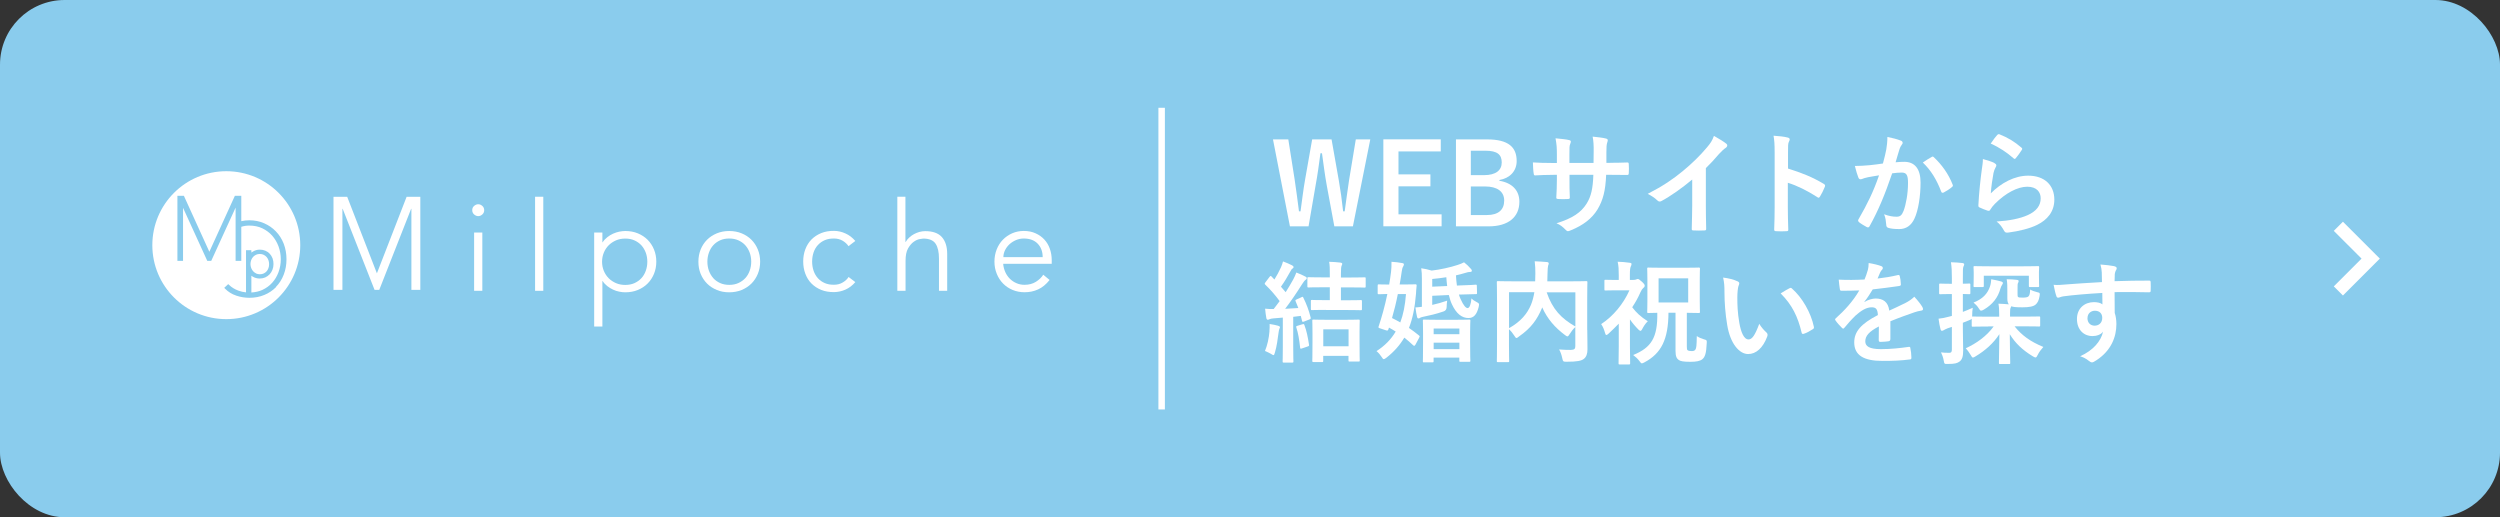 <?xml version="1.0" encoding="UTF-8"?>
<svg id="_レイヤー_2" data-name="レイヤー 2" xmlns="http://www.w3.org/2000/svg" width="386.67" height="80" viewBox="0 0 386.67 80">
  <rect x="0" y="0" width="386.67" height="80" fill="#333333" stroke="none"/>
  <defs>
    <style>
      .cls-1 {
        fill: #fff;
      }

      .cls-2 {
        fill: #8acced;
      }

      .cls-3 {
        stroke-width: 2px;
      }

      .cls-3, .cls-4 {
        fill: none;
        stroke: #fff;
        stroke-miterlimit: 10;
      }
    </style>
  </defs>
  <g id="_レイヤー_1-2" data-name="レイヤー 1">
    <g>
      <g id="_イヤー_2" data-name=" イヤー 2">
        <g id="_イヤー_1-2" data-name=" イヤー 1-2">
          <g>
            <rect class="cls-2" x="0" width="386.67" height="80" rx="10" ry="10"/>
            <polyline class="cls-3" points="361.67 35 366.67 40 361.67 45"/>
            <g>
              <path class="cls-1" d="M245.5,51.04c0,1.51,.05,2.43,.03,3.02,0,.64-.17,1.14-.55,1.44s-.99,.45-2.69,.45c-.5,0-.55-.02-.66-.55s-.28-1.01-.49-1.35c.73,.05,1.49,.09,1.82,.07,.54-.02,.69-.16,.69-.59v-2.95c-.35,.33-.64,.71-.87,1.09-.16,.24-.24,.36-.35,.36-.09,0-.19-.07-.38-.21-1.53-1.14-2.72-2.48-3.52-4.28l-.05,.14c-.73,1.7-1.61,3.02-3.55,4.37-.19,.16-.29,.23-.38,.23-.1,0-.17-.1-.33-.35-.24-.38-.52-.73-.83-1.01v2.41c0,1.61,.03,2.41,.03,2.51,0,.16-.02,.17-.21,.17h-1.51c-.17,0-.19-.02-.19-.17,0-.12,.03-.94,.03-2.72v-6.71c0-1.79-.03-2.62-.03-2.74,0-.17,.02-.19,.19-.19,.12,0,.69,.03,2.34,.03h3.4c.02-.4,.03-.81,.03-1.25,0-.62-.02-1.21-.1-1.85,.61,.02,1.28,.07,1.91,.12,.17,.02,.26,.1,.26,.21,0,.12-.05,.23-.1,.36-.05,.17-.07,.55-.09,1.27,0,.38-.02,.76-.03,1.14h3.69c1.63,0,2.22-.03,2.32-.03,.17,0,.19,.02,.19,.19,0,.1-.03,1.04-.03,2.84v4.52h.01Zm-12.1-.28c1.84-1.04,2.81-2.25,3.38-3.59,.24-.57,.42-1.25,.54-1.98h-3.92v5.56h0Zm10.26-5.55h-4.44c.92,2.67,2.27,4.04,4.44,5.29v-5.29Z"/>
              <path class="cls-1" d="M252.65,43.29c.17,0,.31-.02,.42-.07,.07-.03,.16-.07,.23-.07,.14,0,.26,.07,.68,.45,.38,.36,.4,.47,.4,.59,0,.17-.09,.26-.24,.38-.12,.1-.26,.28-.42,.64-.35,.81-.78,1.58-1.27,2.31,.62,.83,1.33,1.49,2.41,2.17-.36,.31-.69,.87-.9,1.27-.09,.14-.14,.21-.23,.21s-.17-.07-.31-.19c-.5-.5-.95-1.04-1.32-1.58v4.21c0,1.28,.03,2.48,.03,2.57,0,.17-.02,.19-.21,.19h-1.37c-.19,0-.21-.02-.21-.19,0-.1,.03-1.28,.03-2.57v-3.55c-.5,.52-1.02,1.02-1.54,1.51-.17,.16-.29,.24-.38,.24s-.14-.1-.19-.28c-.16-.55-.31-.97-.61-1.4,1.87-1.23,3.45-3.14,4.37-5.23h-1.89c-1.27,0-1.68,.03-1.79,.03-.17,0-.19-.02-.19-.19v-1.28c0-.17,.02-.19,.19-.19,.1,0,.52,.03,1.79,.03h.24v-.71c0-.92-.02-1.42-.17-2.11,.64,.02,1.27,.07,1.87,.16,.17,.02,.28,.09,.28,.17,0,.16-.05,.24-.1,.36-.1,.21-.16,.47-.16,1.35v.78h.56Zm5.41,5.09c-.03,4.13-1.11,6.27-3.71,7.66-.21,.1-.31,.16-.4,.16-.12,0-.19-.09-.38-.35-.29-.4-.61-.66-.97-.94,2.79-1.14,3.8-2.67,3.73-6.53-.92,.02-1.28,.03-1.37,.03-.17,0-.19-.02-.19-.19,0-.12,.03-.62,.03-1.75v-3.17c0-1.11-.03-1.61-.03-1.73,0-.17,.02-.19,.19-.19,.1,0,.64,.03,2.13,.03h3.5c1.49,0,2.03-.03,2.13-.03,.19,0,.21,.02,.21,.19,0,.1-.03,.62-.03,1.73v3.17c0,1.13,.03,1.65,.03,1.75,0,.17-.02,.19-.21,.19-.1,0-.59-.02-1.82-.03v5.23c0,.36,.02,.49,.14,.57s.31,.12,.62,.12c.26,0,.45-.05,.57-.24,.14-.23,.19-.55,.21-2.08,.36,.24,.75,.4,1.11,.5,.45,.12,.45,.14,.43,.57-.07,1.66-.29,2.18-.68,2.51-.36,.29-.95,.4-1.84,.4-1.11,0-1.56-.1-1.82-.29-.29-.21-.49-.52-.49-1.39v-5.91h-1.09Zm3.05-5.33h-4.58v3.73h4.58v-3.73Z"/>
              <path class="cls-1" d="M268.73,43.5c.16,.07,.28,.19,.28,.31,0,.1-.05,.28-.14,.49-.07,.21-.16,.95-.16,1.7,0,1.11,.03,2.36,.31,3.95,.24,1.37,.69,2.55,1.42,2.55,.55,0,.99-.61,1.66-2.41,.38,.61,.76,1.01,1.11,1.33,.21,.19,.21,.4,.12,.64-.66,1.77-1.73,2.7-2.95,2.7-1.35,0-2.77-1.59-3.24-4.52-.28-1.65-.42-3.45-.42-5.04,0-.95-.03-1.47-.21-2.27,.83,.1,1.68,.31,2.2,.57h.02Zm8.04,1.09c.07-.03,.14-.07,.19-.07,.07,0,.12,.03,.19,.1,1.58,1.37,2.96,3.76,3.4,5.93,.05,.23-.05,.29-.19,.38-.45,.29-.88,.54-1.35,.69-.21,.07-.33,.02-.36-.19-.59-2.48-1.47-4.28-3.24-6.05,.66-.42,1.09-.66,1.37-.8h-.01Z"/>
              <path class="cls-1" d="M292.37,52.48c0,.19-.1,.28-.33,.31s-.75,.09-1.23,.09c-.16,0-.23-.1-.23-.28,0-.62,0-1.49,.02-2.11-1.54,.8-2.1,1.47-2.1,2.31,0,.73,.59,1.2,2.41,1.2,1.59,0,2.98-.16,4.32-.35,.16-.02,.23,.03,.24,.19,.09,.4,.16,1.01,.16,1.42,.02,.21-.05,.33-.19,.33-1.49,.19-2.62,.23-4.3,.23-2.84,0-4.35-.85-4.35-2.86,0-1.66,1.04-2.88,3.66-4.23-.05-.88-.26-1.23-1.04-1.2-.81,.03-1.59,.55-2.39,1.25-.75,.73-1.18,1.23-1.73,1.89-.09,.1-.14,.16-.21,.16-.05,0-.12-.05-.19-.12-.24-.24-.76-.78-.99-1.14-.05-.07-.07-.12-.07-.16,0-.07,.03-.12,.12-.19,1.33-1.2,2.62-2.57,3.62-4.3-.81,.03-1.75,.05-2.77,.05-.16,0-.21-.09-.24-.28-.05-.28-.12-.92-.17-1.44,1.32,.07,2.67,.05,3.99-.02,.19-.47,.35-.88,.52-1.49,.07-.29,.12-.59,.12-1.06,.76,.12,1.53,.31,1.98,.49,.14,.05,.21,.17,.21,.29,0,.09-.03,.19-.12,.26-.1,.09-.21,.24-.29,.42-.1,.24-.19,.47-.4,.94,1.06-.12,2.11-.29,3.15-.54,.19-.03,.24,.02,.28,.17,.09,.35,.16,.75,.17,1.25,.02,.17-.05,.24-.29,.28-1.3,.19-2.79,.38-4.06,.52-.4,.64-.78,1.28-1.3,1.92l.02,.03c.55-.36,1.27-.54,1.73-.54,1.14,0,1.94,.52,2.11,1.87,.68-.31,1.66-.76,2.55-1.21,.33-.17,.88-.49,1.32-.94,.57,.61,1.02,1.21,1.21,1.53,.1,.16,.14,.28,.14,.38,0,.14-.09,.21-.26,.24-.36,.05-.71,.14-1.06,.26-1.13,.4-2.25,.78-3.73,1.39v2.79h0Z"/>
              <path class="cls-1" d="M307.51,50.5c-1.68,0-2.25,.03-2.36,.03-.17,0-.19-.02-.19-.19v-1.04c-.05,.07-.12,.1-.26,.17-.36,.16-.73,.31-1.11,.45v.8c0,1.66,.05,2.6,.05,3.47,0,.95-.16,1.42-.55,1.72-.38,.28-.75,.38-1.8,.38-.54,.02-.57,.02-.66-.52s-.28-.97-.42-1.27c.38,.05,.68,.07,1.3,.07,.24,0,.38-.12,.38-.49v-3.52l-.64,.21c-.31,.12-.5,.23-.61,.29-.09,.07-.19,.1-.29,.1s-.17-.07-.21-.21c-.12-.45-.23-1.04-.31-1.66,.5-.05,1.01-.14,1.61-.31l.45-.12v-3.38h-.29c-1.07,0-1.39,.03-1.49,.03-.17,0-.19-.02-.19-.19v-1.27c0-.17,.02-.19,.19-.19,.1,0,.42,.03,1.49,.03h.29v-.87c0-1.11-.03-1.66-.14-2.46,.62,.02,1.18,.05,1.77,.12,.16,.02,.28,.1,.28,.19,0,.14-.07,.24-.12,.36-.09,.21-.09,.57-.09,1.75v.9c.62,0,.87-.03,.97-.03,.17,0,.19,.02,.19,.19v1.27c0,.17-.02,.19-.19,.19-.1,0-.35-.02-.97-.03v2.77c.45-.17,1.01-.4,1.53-.64-.05,.29-.09,.81-.09,1.25v.12s.07-.02,.12-.02c.1,0,.68,.03,2.36,.03h1.7v-.29c0-.75-.02-1.21-.12-1.72,.61,.02,1.07,.05,1.61,.1-.14-.19-.23-.45-.23-.88v-1.16c0-.85,0-1.23-.1-1.84,.61,0,1.04,.03,1.56,.09,.21,.02,.29,.09,.29,.19,0,.12-.05,.21-.1,.31-.07,.12-.07,.33-.07,.95v.71c0,.33,0,.42,.09,.49,.09,.09,.26,.1,.73,.1,.42,0,.73-.05,.87-.19,.16-.16,.24-.43,.26-1.06,.28,.17,.73,.33,1.06,.4,.45,.1,.47,.14,.4,.59-.1,.69-.33,1.09-.61,1.33-.35,.31-1.02,.43-2.05,.43s-1.46-.05-1.72-.17c-.02,.09-.05,.16-.1,.24-.07,.16-.09,.36-.09,.88v.49h2.1c1.66,0,2.25-.03,2.37-.03,.17,0,.19,.02,.19,.19v1.18c0,.17-.02,.19-.19,.19-.12,0-.71-.03-2.37-.03h-1.4c1.11,1.4,2.44,2.36,4.45,3.19-.35,.4-.64,.76-.87,1.23-.14,.28-.21,.4-.35,.4-.09,0-.21-.07-.42-.19-1.59-.97-2.69-2.01-3.55-3.41,0,2.01,.07,3.93,.07,4.44,0,.16-.02,.17-.19,.17h-1.37c-.17,0-.19-.02-.19-.17,0-.5,.05-2.39,.07-4.45-.9,1.39-2.17,2.53-3.71,3.45-.19,.12-.29,.17-.38,.17-.12,0-.19-.12-.35-.4-.26-.43-.52-.78-.76-1.04,1.59-.71,3.24-1.87,4.32-3.38h-.85v.02Zm5.32-9.31c1.68,0,2.27-.03,2.37-.03,.17,0,.19,.02,.19,.19,0,.1-.03,.36-.03,.71v.55c0,1.27,.03,1.49,.03,1.58,0,.19-.02,.21-.19,.21h-1.21c-.17,0-.19-.02-.19-.21v-1.54h-6.97v1.54c0,.19-.02,.21-.21,.21h-1.21c-.16,0-.17-.02-.17-.21,0-.09,.03-.31,.03-1.58v-.43c0-.47-.03-.73-.03-.83,0-.17,.02-.19,.17-.19,.12,0,.71,.03,2.37,.03h5.05Zm-3.29,2.36c.14,.03,.24,.12,.24,.21,0,.1-.02,.16-.1,.26-.1,.14-.23,.42-.28,.62-.38,1.39-1.2,2.44-2.55,3.24-.21,.12-.33,.17-.43,.17-.14,0-.21-.1-.35-.33-.26-.42-.52-.66-.83-.92,1.39-.54,2.18-1.37,2.55-2.5,.12-.36,.17-.75,.19-1.11,.71,.14,1.21,.24,1.56,.35h0Z"/>
              <path class="cls-1" d="M325.08,42.18c-.03-.5-.07-.75-.21-1.27,.78,.05,1.61,.16,2.03,.24,.29,.05,.49,.17,.49,.33,0,.14-.05,.23-.16,.4-.05,.1-.1,.28-.14,.5-.02,.23-.02,.45-.03,1.11,1.87-.07,3.66-.09,5.32-.09,.21,0,.24,.03,.26,.26,.02,.43,.02,.88,0,1.32,0,.19-.09,.24-.29,.23-1.8-.05-3.48-.05-5.29-.03,0,1.06,0,2.17,.02,3.22,.17,.47,.26,1.14,.26,1.72,0,2.01-.81,4.11-3.09,5.6-.29,.19-.52,.33-.68,.33s-.35-.12-.52-.26c-.4-.33-.87-.55-1.32-.69,2.03-.9,3.24-2.36,3.55-3.81-.35,.5-1.06,.69-1.63,.69-1.37,0-2.41-.99-2.41-2.65s1.21-2.6,2.62-2.6c.52,0,1.04,.1,1.32,.35,0-.61-.02-1.2-.02-1.77-2.18,.12-4.63,.33-6,.52-.38,.05-.66,.21-.81,.21-.17,0-.24-.07-.29-.24-.14-.35-.29-1.04-.43-1.75,.64,.07,1.2,0,2.11-.07,1.06-.09,3.29-.23,5.37-.35-.02-.54-.02-.97-.03-1.44h0Zm-2.22,7.01c0,.76,.49,1.18,1.11,1.18s1.18-.4,1.18-1.2c0-.71-.45-1.11-1.14-1.11-.54,0-1.14,.36-1.14,1.13h0Z"/>
            </g>
            <g>
              <path class="cls-1" d="M209.26,35.01h-2.88l-1.16-6.26c-.33-1.8-.5-3.29-.75-5.04h-.24c-.24,1.77-.43,3.26-.75,4.97l-1.09,6.33h-2.88l-2.62-13.45h2.37l.97,6.14c.24,1.65,.47,3.28,.68,4.99h.24c.24-1.68,.42-3.33,.71-4.94l1.09-6.19h3l1.13,6.4c.26,1.53,.47,2.95,.66,4.73h.24c.26-1.8,.42-3.17,.68-4.84l1.04-6.29h2.24l-2.69,13.45h.01Z"/>
              <path class="cls-1" d="M222.83,23.42h-6.53v3.55h4.94v1.85h-4.94v4.33h6.67v1.85h-9.01v-13.45h8.88v1.87Z"/>
              <path class="cls-1" d="M229.99,21.56c3.36,0,4.59,1.23,4.59,3.35,0,1.54-1.04,2.65-2.67,2.93v.12c1.99,.33,3.09,1.51,3.09,3.24,0,2.37-1.7,3.81-4.77,3.81h-5.04v-13.45h4.8Zm-2.51,5.53h2.05c1.84,0,2.74-.76,2.74-1.96s-.66-1.82-2.53-1.82h-2.25v3.78h-.01Zm0,6.17h2.5c1.79,0,2.67-.83,2.67-2.24s-1.09-2.18-2.96-2.18h-2.2v4.42h0Z"/>
              <path class="cls-1" d="M249.06,25.18c.85,0,1.82-.02,2.62-.05,.21-.02,.23,.09,.24,.28,.03,.43,.03,.94,0,1.37-.02,.23-.05,.29-.29,.28-.59,0-1.65-.02-2.5-.02h-.71c-.1,2.48-.49,3.93-1.33,5.34-.87,1.44-2.27,2.48-4.09,3.22-.24,.1-.38,.16-.49,.16s-.19-.05-.33-.19c-.52-.54-.85-.78-1.44-1.04,2.46-.76,3.8-1.65,4.68-3.07,.68-1.11,.95-2.31,1.02-4.42h-3.69v.62c0,1.02,0,1.96,.05,2.88,.02,.19-.1,.23-.29,.24-.45,.03-1.02,.03-1.49,0-.23-.02-.33-.05-.31-.24,.05-.9,.09-1.75,.09-2.84v-.66h-.52c-.94,0-2.32,.05-2.86,.09-.14,0-.19-.1-.21-.33-.07-.36-.09-.97-.12-1.68,.73,.05,1.85,.09,3.19,.09h.52v-1.27c0-1.11-.03-1.54-.21-2.55,.9,.09,1.75,.17,2.11,.28,.19,.03,.26,.12,.26,.24,0,.1-.05,.23-.1,.36-.12,.31-.12,.49-.12,1.66v1.27h3.73l.02-1.7c.02-.97-.03-1.77-.16-2.37,.66,.07,1.61,.17,2.03,.29,.24,.05,.31,.14,.31,.28,0,.07-.02,.17-.07,.31-.12,.33-.14,.78-.14,1.53v1.65h.6Z"/>
              <path class="cls-1" d="M263.84,31.74c0,1.2,.02,2.22,.05,3.61,.02,.23-.07,.29-.26,.29-.55,.03-1.18,.03-1.73,0-.19,0-.26-.07-.24-.28,.02-1.25,.07-2.37,.07-3.55v-4.04c-1.53,1.28-3.38,2.6-4.77,3.33-.09,.05-.17,.07-.26,.07-.14,0-.24-.05-.36-.17-.4-.4-.97-.75-1.49-1.02,2.39-1.23,3.87-2.24,5.46-3.55,1.37-1.13,2.62-2.34,3.69-3.62,.59-.69,.81-1.04,1.09-1.79,.78,.43,1.54,.9,1.92,1.21,.1,.07,.14,.17,.14,.26,0,.14-.1,.29-.24,.38-.29,.19-.57,.45-1.04,.95-.68,.81-1.32,1.49-2.03,2.18v5.74h0Z"/>
              <path class="cls-1" d="M276.55,26.07c2.11,.66,3.8,1.33,5.51,2.36,.19,.1,.28,.23,.19,.45-.23,.57-.5,1.11-.75,1.51-.07,.12-.14,.19-.23,.19-.05,0-.12-.02-.19-.09-1.59-1.02-3.15-1.79-4.56-2.22v3.83c0,1.13,.03,2.15,.07,3.4,.02,.21-.07,.26-.31,.26-.5,.03-1.04,.03-1.54,0-.24,0-.33-.05-.33-.26,.05-1.28,.07-2.31,.07-3.41v-8.53c0-1.3-.05-1.87-.17-2.57,.8,.05,1.66,.14,2.17,.28,.24,.05,.33,.16,.33,.29,0,.1-.05,.24-.14,.4-.12,.23-.12,.66-.12,1.63v2.48Z"/>
              <path class="cls-1" d="M291.75,23.1c.09-.52,.17-1.2,.17-1.92,.9,.19,1.39,.31,2.08,.57,.17,.05,.28,.19,.28,.35,0,.09-.03,.17-.12,.26-.17,.23-.26,.42-.35,.66-.23,.71-.4,1.35-.62,2.08,.47-.05,.99-.07,1.35-.07,1.63,0,2.51,1.11,2.51,3.21s-.35,4.32-.94,5.56c-.5,1.11-1.33,1.63-2.34,1.63-.83,0-1.33-.07-1.72-.19-.21-.07-.31-.23-.31-.49-.05-.55-.09-1.04-.33-1.61,.78,.29,1.37,.38,1.91,.38,.57,0,.83-.21,1.11-.92,.36-.97,.68-2.62,.68-4.3,0-1.23-.23-1.61-.99-1.61-.42,0-.95,.05-1.46,.12-1.14,3.33-2.13,5.72-3.48,8.15-.1,.23-.24,.26-.45,.16-.31-.16-.99-.57-1.2-.76-.09-.09-.14-.16-.14-.26,0-.05,.02-.12,.07-.19,1.39-2.41,2.29-4.25,3.17-6.79-.68,.1-1.23,.21-1.7,.29-.45,.09-.73,.19-.95,.28-.24,.09-.45,.05-.55-.23-.16-.4-.35-1.02-.54-1.79,.76,0,1.53-.05,2.29-.12,.73-.07,1.37-.16,2.05-.26,.28-.99,.4-1.59,.52-2.18h0Zm7.05,1.15c.12-.07,.21-.03,.33,.09,1.18,1.11,2.24,2.55,2.88,4.21,.07,.16,.05,.24-.07,.35-.29,.28-.95,.69-1.3,.87-.17,.09-.35,.07-.4-.14-.69-1.82-1.59-3.31-2.84-4.49,.43-.29,.94-.64,1.4-.88h0Z"/>
              <path class="cls-1" d="M308.49,25.25c.19,.09,.28,.19,.28,.33,0,.09-.03,.17-.09,.26-.16,.28-.28,.59-.35,.92-.17,.88-.35,2.17-.42,3.15,1.59-1.61,3.67-2.74,5.79-2.74,2.53,0,4.04,1.47,4.04,3.71,0,1.89-1.13,3.14-2.62,3.88-1.16,.59-2.95,1.01-4.44,1.2-.38,.05-.54,.03-.69-.23-.33-.59-.64-1.06-1.18-1.47,1.94-.12,3.61-.45,4.77-.97,1.4-.61,2.05-1.51,2.05-2.62,0-.94-.59-1.79-2.08-1.79s-3.36,.99-4.99,2.63c-.31,.31-.54,.61-.75,.95-.1,.17-.17,.17-.4,.12-.4-.14-.81-.29-1.18-.47-.17-.07-.24-.1-.24-.35,.1-2.01,.33-4.06,.54-5.6,.07-.52,.16-.97,.16-1.56,.68,.19,1.4,.4,1.8,.62v.03Zm.43-4.39c.09-.09,.19-.14,.33-.09,1.28,.5,2.36,1.16,3.4,2.06,.09,.07,.12,.12,.12,.19,0,.05-.03,.12-.09,.21-.23,.36-.59,.87-.88,1.21-.07,.09-.14,.14-.19,.14-.07,0-.12-.03-.21-.12-.97-.85-2.13-1.65-3.5-2.25,.42-.62,.75-1.07,1.02-1.35h0Z"/>
            </g>
            <g>
              <g>
                <path class="cls-1" d="M58.29,42.29l4.6-11.85h2.12v14.39h-1.38v-12.54h-.04l-4.93,12.54h-.73l-4.93-12.54h-.04v12.54h-1.38v-14.39h2.12l4.6,11.85h0Z"/>
                <path class="cls-1" d="M74.89,32.51c0,.27-.1,.49-.29,.66s-.4,.26-.63,.26-.44-.09-.64-.26c-.19-.17-.29-.39-.29-.66s.09-.49,.29-.66c.19-.17,.41-.26,.64-.26s.44,.09,.63,.26c.19,.17,.29,.39,.29,.66Zm-.29,12.47h-1.27v-9.01h1.27v9.01Z"/>
                <path class="cls-1" d="M84.03,44.98h-1.27v-14.55h1.27v14.55Z"/>
                <path class="cls-1" d="M91.9,35.97h1.27v1.5h.04c.2-.31,.45-.57,.73-.79,.28-.22,.58-.4,.89-.54s.63-.24,.95-.31c.33-.06,.64-.1,.93-.1,.71,0,1.35,.12,1.94,.36,.58,.24,1.09,.57,1.51,.99,.42,.42,.75,.92,.99,1.5s.36,1.21,.36,1.89-.12,1.31-.36,1.89c-.24,.58-.57,1.08-.99,1.5s-.93,.75-1.51,.99-1.23,.36-1.94,.36c-.29,0-.61-.03-.93-.1-.33-.06-.65-.17-.95-.31-.31-.14-.6-.32-.89-.54-.28-.22-.53-.48-.73-.79h-.04v7.04h-1.27v-14.55h0Zm8.22,4.51c0-.5-.08-.97-.24-1.4-.16-.44-.39-.81-.68-1.14-.3-.32-.65-.57-1.07-.76s-.89-.28-1.42-.28-1.01,.09-1.44,.28-.81,.44-1.13,.76-.57,.7-.75,1.14-.27,.9-.27,1.4,.09,.97,.27,1.41,.43,.81,.75,1.14c.32,.32,.7,.57,1.13,.76,.44,.19,.92,.28,1.44,.28s1-.09,1.42-.28,.77-.44,1.07-.76,.52-.7,.68-1.14,.24-.91,.24-1.41Z"/>
                <path class="cls-1" d="M117.57,40.47c0,.68-.12,1.31-.36,1.89-.24,.58-.57,1.08-.99,1.5s-.93,.75-1.51,.99-1.23,.36-1.93,.36-1.33-.12-1.91-.36-1.09-.57-1.51-.99c-.42-.42-.75-.92-.99-1.5s-.35-1.21-.35-1.89,.12-1.31,.35-1.89c.24-.58,.57-1.08,.99-1.5s.93-.75,1.51-.99c.59-.24,1.22-.36,1.91-.36s1.35,.12,1.93,.36,1.09,.57,1.51,.99c.42,.42,.75,.92,.99,1.5s.36,1.21,.36,1.89Zm-1.38,0c0-.5-.08-.97-.24-1.4-.16-.44-.39-.81-.68-1.14-.29-.32-.65-.57-1.07-.76s-.89-.28-1.41-.28-1,.09-1.41,.28c-.42,.19-.77,.44-1.06,.76s-.51,.7-.67,1.14c-.16,.44-.24,.9-.24,1.4s.08,.97,.24,1.41c.16,.44,.39,.81,.67,1.14,.29,.32,.64,.57,1.06,.76s.89,.28,1.41,.28,1-.09,1.41-.28c.42-.19,.77-.44,1.07-.76s.52-.7,.68-1.14,.24-.91,.24-1.41Z"/>
                <path class="cls-1" d="M131.25,38.09c-.22-.33-.52-.62-.91-.85s-.84-.35-1.34-.35c-.53,0-1,.07-1.42,.25s-.77,.43-1.07,.75-.52,.7-.67,1.14-.23,.92-.23,1.43,.08,.99,.23,1.43,.38,.83,.67,1.15,.65,.57,1.07,.75,.89,.26,1.42,.25c.5,0,.94-.11,1.34-.35,.39-.23,.7-.51,.91-.85l1.04,.79c-.45,.53-.96,.91-1.52,1.16s-1.15,.38-1.77,.39c-.73,0-1.39-.1-1.98-.34-.59-.24-1.09-.57-1.51-.99-.42-.42-.73-.93-.95-1.51-.22-.58-.33-1.22-.33-1.9s.11-1.31,.33-1.89c.22-.58,.54-1.09,.95-1.51,.42-.42,.92-.75,1.51-.99,.59-.24,1.25-.35,1.98-.34,.61,0,1.2,.14,1.77,.4,.57,.25,1.07,.64,1.52,1.16l-1.04,.79v.03Z"/>
                <path class="cls-1" d="M138.77,30.43h1.27v6.99h.04c.14-.24,.32-.47,.54-.67,.22-.21,.46-.38,.73-.53,.27-.15,.55-.26,.86-.35,.3-.08,.6-.12,.9-.12,1.15,0,2.01,.3,2.56,.91s.83,1.48,.83,2.61v5.71h-1.27v-4.98c0-1-.17-1.77-.52-2.3s-.99-.8-1.92-.8c-.06,0-.24,.03-.54,.08-.3,.05-.61,.19-.93,.42-.33,.23-.62,.58-.88,1.04-.26,.46-.38,1.1-.38,1.92v4.62h-1.27v-14.55h-.02Z"/>
                <path class="cls-1" d="M155.16,40.82c.04,.45,.15,.87,.33,1.27,.18,.4,.42,.74,.71,1.03,.3,.29,.64,.52,1.02,.68,.38,.17,.8,.25,1.25,.25,.68,0,1.27-.16,1.76-.47,.49-.31,.87-.68,1.13-1.09l.98,.81c-.54,.68-1.13,1.17-1.78,1.46-.65,.3-1.34,.44-2.09,.44-.67,0-1.29-.12-1.86-.36s-1.06-.57-1.47-.99c-.41-.42-.74-.92-.97-1.5-.24-.58-.36-1.21-.36-1.89s.12-1.31,.35-1.89c.23-.58,.55-1.08,.96-1.5s.89-.75,1.44-.99,1.15-.36,1.79-.36c.68,0,1.29,.12,1.83,.37,.54,.24,.99,.57,1.36,.97s.65,.88,.84,1.42c.19,.55,.29,1.13,.29,1.74v.58h-7.5v.02Zm6.11-1.04c0-.86-.26-1.56-.77-2.09-.51-.53-1.23-.8-2.16-.8-.41,0-.81,.08-1.19,.24s-.72,.38-1.01,.64c-.29,.27-.52,.58-.69,.92-.17,.35-.26,.71-.26,1.08h6.08Z"/>
              </g>
              <g>
                <path class="cls-1" d="M39.61,42.3c.18,.08,.37,.12,.58,.12s.42-.04,.59-.12c.18-.08,.33-.2,.45-.33,.13-.14,.22-.31,.29-.5,.07-.18,.1-.38,.1-.61s-.03-.42-.1-.61c-.06-.18-.16-.35-.29-.5-.12-.14-.27-.25-.45-.34-.17-.08-.37-.13-.59-.13s-.4,.04-.58,.12c-.18,.08-.33,.2-.46,.33-.13,.15-.23,.31-.3,.5-.07,.2-.11,.4-.11,.61s.04,.42,.11,.61c.08,.2,.18,.36,.3,.5,.13,.14,.28,.25,.46,.34h0Z"/>
                <path class="cls-1" d="M35,26.48c-6.32,0-11.44,5.12-11.44,11.44s5.12,11.44,11.44,11.44,11.44-5.12,11.44-11.44-5.12-11.44-11.44-11.44Zm7.71,17.91c-.52,.53-1.14,.95-1.83,1.23-.7,.29-1.47,.44-2.3,.44-.69,0-1.37-.11-2.02-.33-.67-.22-1.26-.58-1.75-1.08l-.13-.13,.62-.58,.12,.12c.41,.39,.9,.69,1.45,.89,.38,.14,.77,.23,1.18,.27v-6.52h.82l.02,.37c.06-.05,.12-.09,.18-.13,.34-.22,.71-.33,1.12-.33,.31,0,.6,.06,.86,.17,.26,.11,.49,.27,.67,.47,.18,.19,.33,.43,.44,.72,.1,.28,.14,.57,.14,.88s-.05,.6-.16,.87c-.1,.27-.25,.51-.44,.71s-.42,.36-.68,.48c-.26,.11-.55,.17-.85,.17-.2,0-.4-.03-.59-.08-.19-.05-.38-.14-.55-.25-.05-.03-.1-.07-.15-.1v2.59c.63-.04,1.2-.17,1.7-.4,.6-.28,1.11-.65,1.52-1.11,.42-.46,.75-1.02,.98-1.64,.23-.63,.35-1.3,.35-1.99s-.12-1.35-.35-1.99c-.23-.62-.56-1.18-.98-1.66-.42-.47-.93-.85-1.53-1.14-.59-.28-1.27-.42-2.02-.42-.41,0-.82,.06-1.23,.19v5.27h-.88v-8.24l-3.77,8.24h-.61l-3.75-8.21v8.21h-.87v-10.07h1l3.94,8.66,3.95-8.66h.99v3.93c.4-.09,.81-.14,1.23-.14,.83,0,1.6,.15,2.3,.46,.71,.31,1.3,.72,1.82,1.26,.52,.53,.92,1.17,1.21,1.9,.28,.73,.43,1.54,.43,2.4s-.14,1.66-.43,2.4c-.28,.73-.69,1.37-1.21,1.9h.04Z"/>
              </g>
            </g>
            <line class="cls-4" x1="179.67" y1="16.67" x2="179.67" y2="63.33"/>
          </g>
        </g>
      </g>
      <g>
        <path class="cls-1" d="M201.32,45.95c.15-.07,.19-.07,.27,.1,.49,.99,.87,2.01,1.12,3.04,.05,.2,0,.24-.19,.32l-.82,.32c-.24,.08-.27,.08-.32-.12l-.19-.75c-.39,.05-.78,.1-1.17,.14v4.66c0,1.56,.03,2.14,.03,2.23,0,.17-.02,.19-.19,.19h-1.29c-.17,0-.19-.02-.19-.19,0-.1,.03-.66,.03-2.23v-4.54c-.49,.05-.97,.08-1.43,.12-.29,.02-.51,.07-.65,.14-.1,.05-.15,.07-.25,.07-.12,0-.19-.1-.22-.27-.08-.44-.14-.9-.19-1.44,.49,.05,.87,.07,1.33,.05,.32-.41,.63-.82,.92-1.22-.66-.9-1.41-1.77-2.23-2.55-.07-.07-.08-.12-.08-.15,0-.07,.05-.12,.12-.22l.63-.83c.14-.17,.19-.19,.31-.05l.44,.46c.36-.58,.73-1.26,1.02-1.9,.15-.34,.22-.56,.31-.9,.49,.19,1,.39,1.41,.61,.15,.08,.22,.17,.22,.27s-.07,.17-.15,.22c-.14,.08-.2,.19-.32,.41-.51,.9-.9,1.6-1.48,2.4,.25,.27,.49,.56,.73,.85,.42-.65,.8-1.31,1.17-1.97,.19-.36,.34-.68,.48-1.07,.46,.17,1,.41,1.41,.63,.15,.08,.2,.14,.2,.24,0,.12-.05,.19-.19,.27-.17,.12-.27,.27-.53,.66-.9,1.43-1.8,2.74-2.62,3.81,.68-.04,1.36-.07,2.04-.12-.14-.36-.27-.7-.42-1.04-.07-.15-.05-.2,.15-.29l.76-.34Zm-4.98,5.25c.03-.37,.05-.68,.03-1.09,.54,.09,.99,.17,1.31,.27,.2,.07,.29,.14,.29,.2,0,.1-.02,.17-.08,.25-.05,.08-.1,.34-.14,.63-.12,.95-.27,2.09-.56,3.06-.09,.27-.12,.41-.22,.41-.08,0-.2-.08-.39-.2-.22-.14-.73-.37-.93-.44,.37-.9,.61-1.94,.7-3.09Zm5.12-1.04c.2-.07,.24-.05,.29,.12,.34,.88,.53,1.85,.71,3.01,.03,.17,.03,.22-.21,.3l-.85,.29c-.25,.09-.29,.07-.31-.12-.14-1.22-.29-2.21-.59-3.11-.05-.17-.03-.19,.17-.26l.78-.24Zm3.57-2.23c-1.48,0-1.99,.03-2.09,.03-.17,0-.19-.02-.19-.19v-1.19c0-.17,.02-.19,.19-.19,.1,0,.61,.03,2.09,.03h.65v-1.99h-1.07c-1.58,0-2.11,.03-2.21,.03-.17,0-.19-.02-.19-.19v-1.21c0-.17,.02-.19,.19-.19,.1,0,.63,.03,2.21,.03h1.07v-.49c0-.83,0-1.33-.1-1.92,.63,.02,1.16,.05,1.73,.12,.17,.02,.29,.07,.29,.19,0,.1-.03,.19-.1,.31-.07,.17-.1,.53-.1,1.28v.53h1.44c1.56,0,2.11-.03,2.19-.03,.19,0,.2,.02,.2,.19v1.21c0,.17-.02,.19-.2,.19-.08,0-.63-.03-2.19-.03h-1.44v1.99h.99c1.46,0,1.97-.03,2.07-.03,.17,0,.19,.02,.19,.19v1.19c0,.17-.02,.19-.19,.19-.1,0-.61-.03-2.07-.03h-3.35Zm-1.87,8.06c-.17,0-.19-.02-.19-.19,0-.1,.03-.54,.03-2.91v-1.34c0-1.34-.03-1.82-.03-1.92,0-.19,.02-.2,.19-.2,.12,0,.59,.03,2.02,.03h2.92c1.43,0,1.9-.03,2.02-.03,.17,0,.19,.02,.19,.2,0,.1-.03,.58-.03,1.68v1.55c0,2.35,.03,2.79,.03,2.89,0,.15-.02,.17-.19,.17h-1.36c-.17,0-.19-.02-.19-.17v-.71h-3.91v.77c0,.17-.02,.19-.19,.19h-1.33Zm1.51-2.43h3.91v-2.62h-3.91v2.62Z"/>
        <path class="cls-1" d="M213.09,44.15c0-.15,.02-.17,.19-.17,.08,0,.47,.03,1.58,.03,.12-.65,.2-1.29,.29-1.96,.05-.43,.08-.97,.07-1.56,.56,.03,1.16,.1,1.67,.2,.17,.02,.25,.1,.25,.2,0,.08-.03,.19-.13,.36-.1,.15-.15,.36-.21,.76-.1,.7-.2,1.36-.32,1.99h.66c1.24,0,1.65-.03,1.75-.03,.19,0,.22,.05,.22,.2-.05,.49-.09,.92-.1,1.26-.17,2.11-.51,3.82-1.09,5.29,.53,.36,1.04,.75,1.56,1.17,.07,.07,.1,.1,.1,.15,0,.04-.03,.1-.08,.19l-.58,1.09c-.08,.12-.14,.17-.19,.17-.03,0-.08-.02-.15-.08-.46-.44-.92-.83-1.38-1.19-.7,1.19-1.62,2.21-2.77,3.11-.2,.15-.31,.22-.41,.22s-.17-.1-.34-.36c-.22-.34-.49-.65-.78-.88,1.28-.83,2.24-1.8,2.97-3.03-.34-.22-.7-.43-1.04-.61l-.08,.24c-.07,.21-.12,.27-.41,.17l-.94-.31c-.22-.08-.24-.12-.15-.34,.44-1.31,.94-3.06,1.33-4.96-.9,.02-1.24,.04-1.31,.04-.17,0-.19-.02-.19-.19v-1.17Zm3.11,1.33c-.27,1.38-.58,2.62-.9,3.71,.44,.22,.87,.44,1.28,.68,.46-1.21,.75-2.65,.88-4.39h-1.26Zm5.32,1.68c.76-.17,1.56-.39,2.31-.66-.05,.27-.07,.73-.08,1q-.02,.54-.51,.68c-1.14,.39-2.12,.61-3.18,.83-.22,.05-.36,.1-.41,.14-.08,.07-.13,.1-.27,.1-.1,0-.17-.07-.2-.2-.09-.36-.19-.94-.26-1.5,.34-.02,.68-.05,1-.1v-4.33c0-.65-.02-1.1-.1-1.63,.56,.08,1.07,.19,1.61,.36,1.31-.15,2.86-.49,4.01-.87,.41-.12,.73-.27,1-.41,.39,.31,.71,.6,1.07,1.02,.08,.1,.14,.17,.14,.27,0,.14-.1,.2-.25,.2-.2,0-.44,.03-.73,.14-.48,.15-.97,.27-1.48,.39,.03,.59,.08,1.12,.15,1.58l.36-.02c1.65-.05,2.36-.1,2.53-.12,.17,0,.19,.02,.19,.19l.03,1.07c0,.19-.02,.2-.17,.2-.19,0-.92,.02-2.55,.07h-.08c.07,.25,.15,.48,.25,.68,.46,1.04,.83,1.41,1.09,1.41,.31,0,.51-.58,.6-1.5,.17,.2,.48,.41,.75,.54,.47,.24,.47,.29,.36,.8-.29,1.16-.76,1.7-1.58,1.7-.99,0-1.87-.65-2.55-2.12-.19-.39-.34-.87-.48-1.44l-2.57,.12v1.41Zm-1.26,8.89c-.17,0-.19-.02-.19-.19,0-.1,.03-.54,.03-2.92v-1.36c0-1.38-.03-1.85-.03-1.96,0-.17,.02-.19,.19-.19,.1,0,.59,.03,2,.03h2.96c1.43,0,1.9-.03,2.01-.03,.17,0,.19,.02,.19,.19,0,.1-.04,.58-.04,1.7v1.56c0,2.36,.04,2.8,.04,2.91,0,.15-.02,.17-.19,.17h-1.33c-.17,0-.19-.02-.19-.17v-.48h-3.98v.54c0,.17-.02,.19-.17,.19h-1.31Zm3.57-11.81c-.05-.43-.1-.88-.13-1.36-.73,.12-1.46,.2-2.18,.27v1.19l2.31-.1Zm-2.09,7.45h3.98v-.88h-3.98v.88Zm3.98,2.31v-1h-3.98v1h3.98Z"/>
      </g>
    </g>
  </g>
</svg>